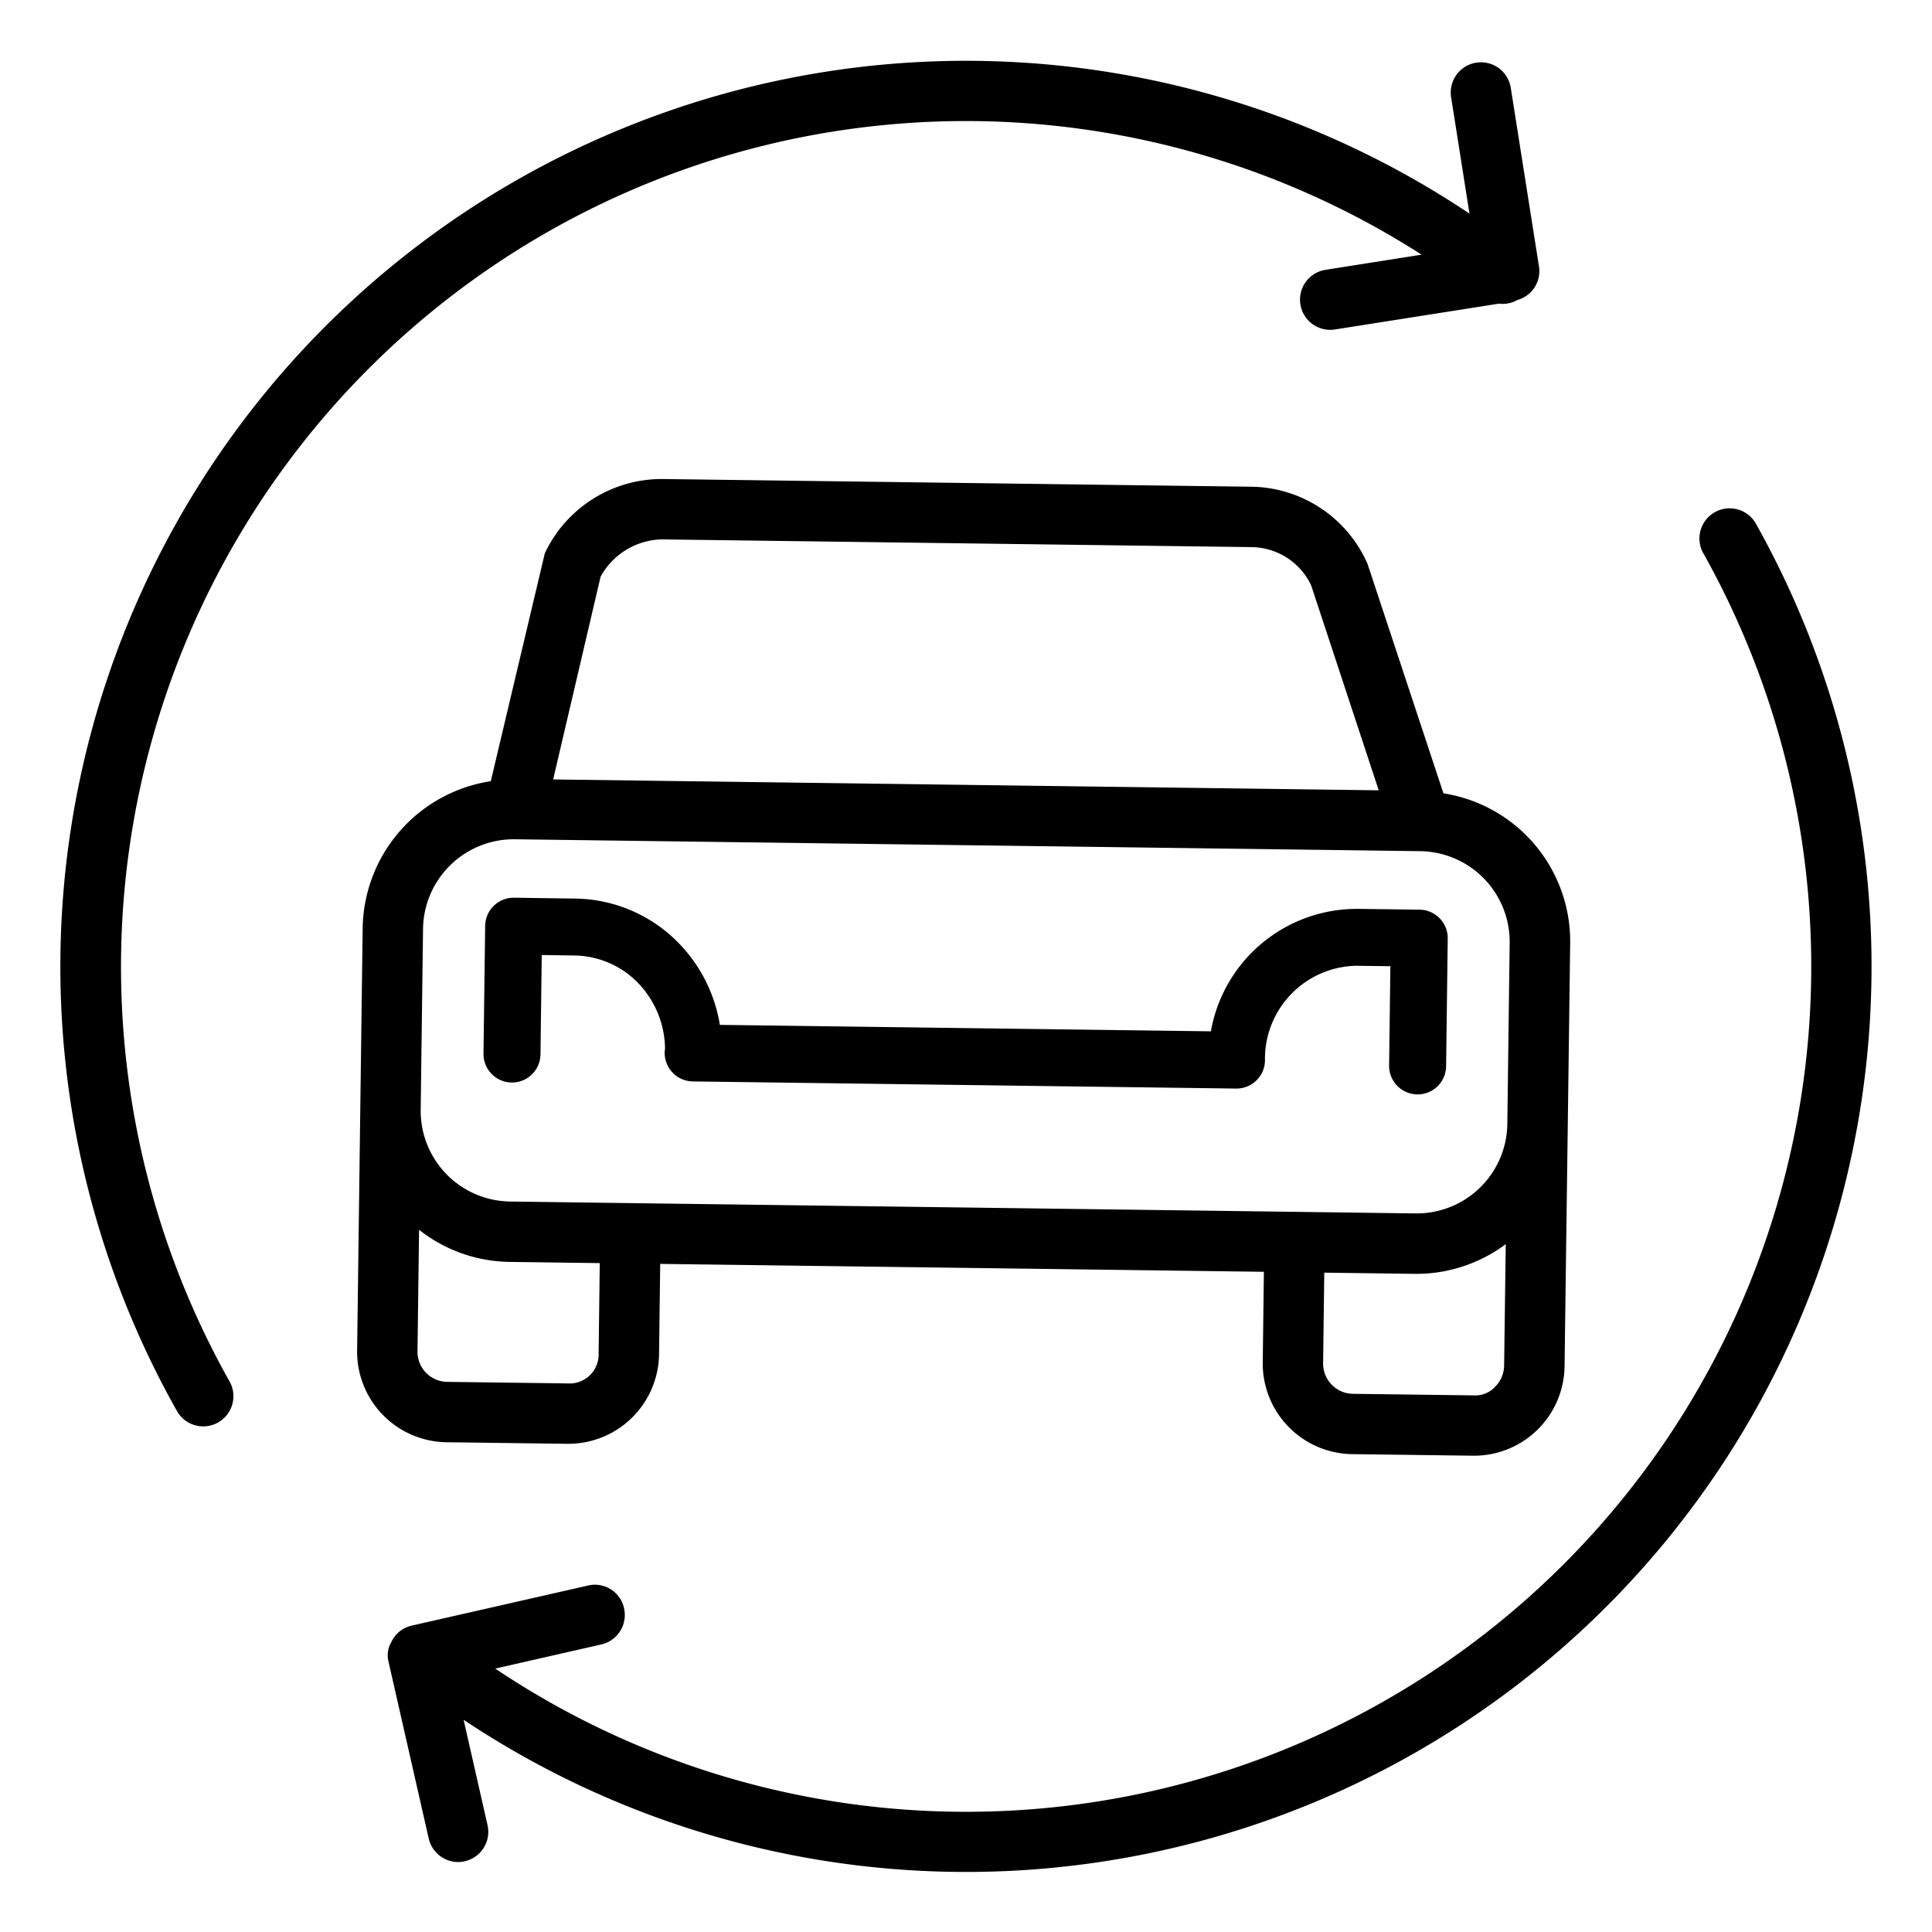 <svg xmlns="http://www.w3.org/2000/svg" viewBox="0 0 32 32"><title>plastyk-set2 copy_Swap-Vehicles</title><g id="e2d79ec1-00cf-4739-ba6f-9544fc0d38fa" data-name="Layer 1"><path d="M8.474,17.93h.006a.472.472,0,0,0,.472-.466l.021-1.646.531.008a1.497,1.497,0,0,1,1.074.465,1.594,1.594,0,0,1,.437,1.077.538.538,0,0,0-.006.069.473.473,0,0,0,.466.475l8.999.118h.006a.472.472,0,0,0,.472-.466,1.542,1.542,0,0,1,1.526-1.568l.021.001.53.006-.021,1.646a.473.473,0,0,0,.466.478h.006a.472.472,0,0,0,.472-.466l.027-2.116a.472.472,0,0,0-.466-.478l-1.002-.013h-.034A2.455,2.455,0,0,0,20.056,17.082l-8.133-.107a2.512,2.512,0,0,0-.664-1.336,2.438,2.438,0,0,0-1.742-.756l-1.002-.014H8.508a.472.472,0,0,0-.472.466l-.028,2.117A.473.473,0,0,0,8.474,17.93Z"/><path d="M9.396,23.914h.019a1.504,1.504,0,0,0,1.501-1.48l.019-1.5,9.999.131-.019,1.5A1.502,1.502,0,0,0,22.394,24.085l2.001.026h.019a1.5,1.5,0,0,0,1.5-1.48l.06-4.499h-0l.033-2.5a2.482,2.482,0,0,0-2.099-2.492L22.649,9.335a2.135,2.135,0,0,0-1.901-1.273l-9.779-.128h-.028a2.142,2.142,0,0,0-1.917,1.23l-.895,3.775a2.499,2.499,0,0,0-2.122,2.429l-.033,2.5H5.974l-.059,4.501A1.501,1.501,0,0,0,7.395,23.888Zm15.367-.944a.445.445,0,0,1-.355.142l-2-.026a.501.501,0,0,1-.493-.507l.019-1.5,1.499.02h.034a2.476,2.476,0,0,0,1.473-.492l-.027,2.012A.503.503,0,0,1,24.763,22.97ZM9.948,9.551a1.189,1.189,0,0,1,1.007-.617l9.779.128a1.105,1.105,0,0,1,.983.634l1.119,3.394L9.162,12.91ZM8.508,13.901h.019l14.998.197a1.502,1.502,0,0,1,1.48,1.52l-.039,3a1.501,1.501,0,0,1-1.5,1.48h-.02L10.097,19.923l-.15-.002V19.921l-1.499-.02a1.502,1.502,0,0,1-1.48-1.52l.039-3A1.503,1.503,0,0,1,8.508,13.901ZM6.915,22.382,6.941,20.369a2.472,2.472,0,0,0,1.493.532l1.5.02L9.915,22.42a.48.48,0,0,1-.507.494l-2.001-.026a.499.499,0,0,1-.492-.506Z"/><path d="M9.141,3.802a13.98,13.98,0,0,1,14.405.416l-1.591.251a.5.5,0,0,0,.077.994.539.539,0,0,0,.079-.006l2.718-.428a.488.488,0,0,0,.306-.061.495.495,0,0,0,.356-.55L25.023,1.454a.5.5,0,0,0-.988.156l.304,1.928a15.001,15.001,0,0,0-21.417,19.817.5.5,0,1,0,.871-.49A14.016,14.016,0,0,1,9.141,3.802Z"/><path d="M29.075,8.659a.5.5,0,0,0-.871.49A14,14,0,0,1,8.203,27.637L9.96,27.237a.5.5,0,0,0,.376-.599.493.493,0,0,0-.599-.376l-2.925.665a.489.489,0,0,0-.333.277.424.424,0,0,0-.043.322l0.0.001.665,2.924a.5.5,0,0,0,.487.39.479.479,0,0,0,.11-.013.499.499,0,0,0,.377-.598L7.679,28.485A14.998,14.998,0,0,0,29.075,8.659Z"/><rect width="32" height="32" fill="none"/></g></svg>